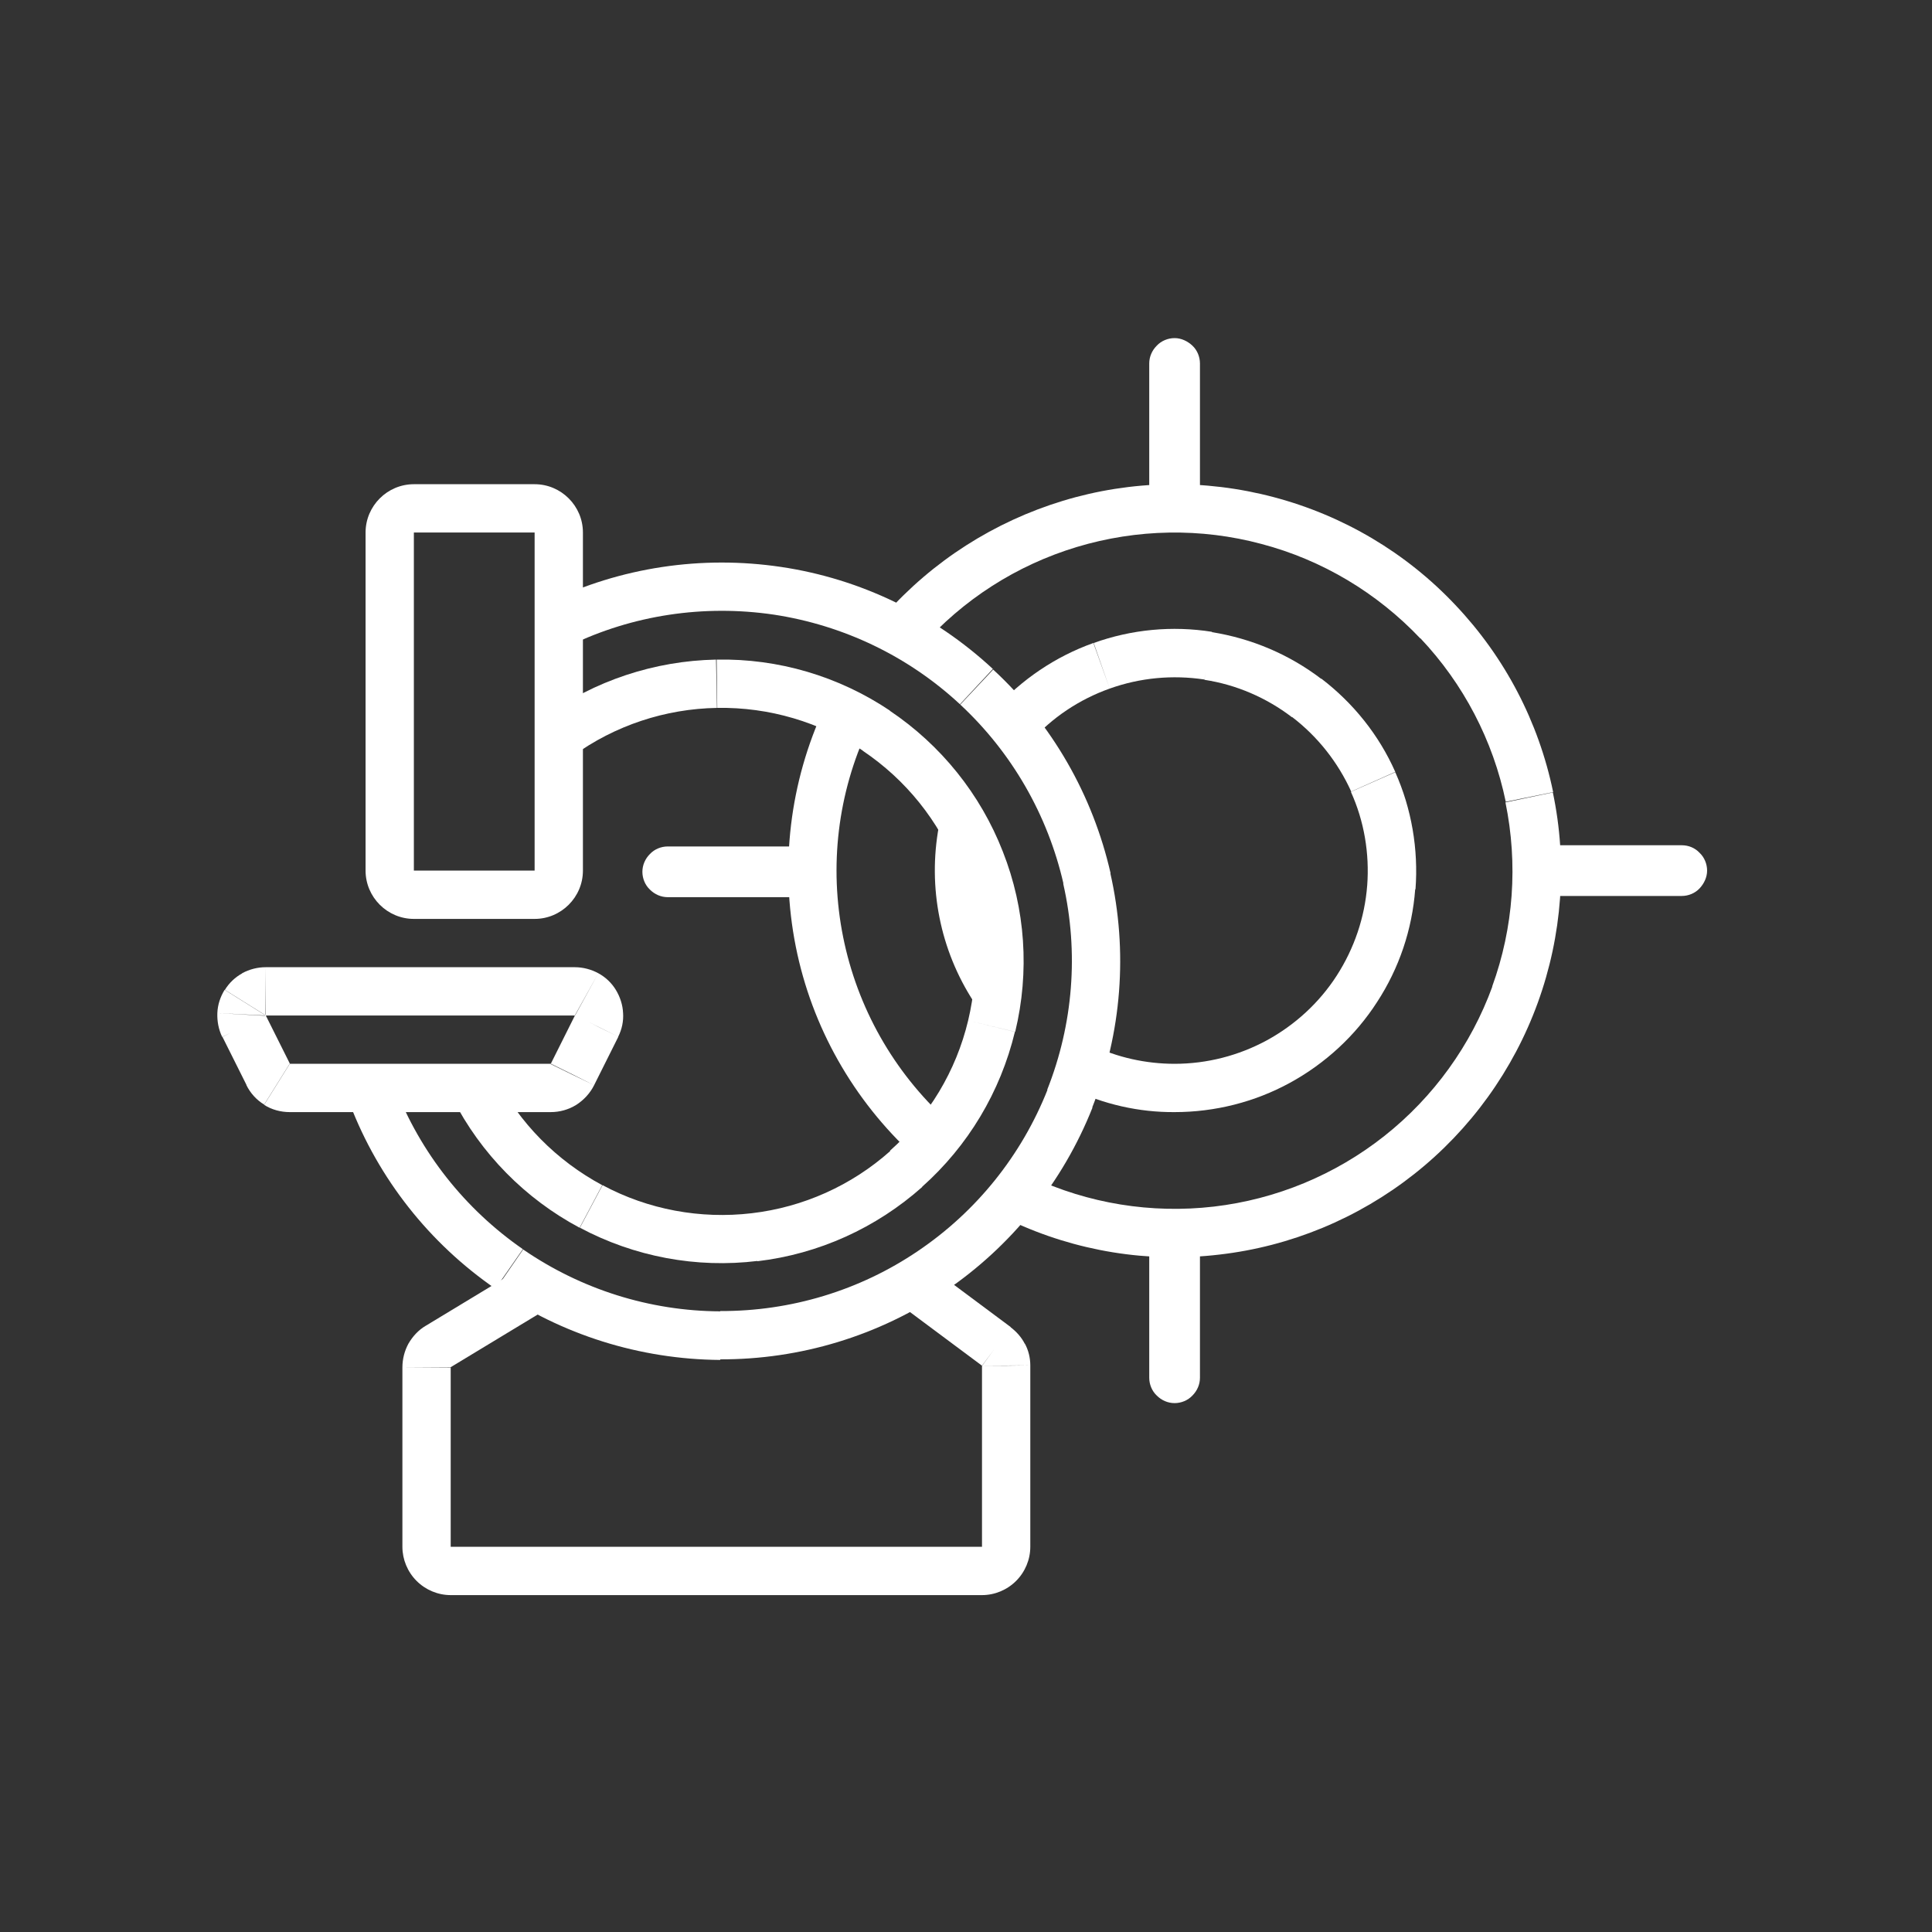 <?xml version="1.0" encoding="utf-8"?>
<!-- Generator: Adobe Illustrator 24.1.1, SVG Export Plug-In . SVG Version: 6.00 Build 0)  -->
<svg version="1.1" id="Layer_1" xmlns="http://www.w3.org/2000/svg" xmlns:xlink="http://www.w3.org/1999/xlink" x="0px" y="0px"
	 viewBox="0 0 64 64" style="enable-background:new 0 0 64 64;" xml:space="preserve">
<rect x="0" y="0" width="64" height="64" fill="#333333" stroke="none"/>
<style type="text/css">
	.st0{fill:#FFFFFF;}
</style>
<path class="st0" d="M26.36,31.35c0.53,2.67,1.91,5.1,3.92,6.94l1.08-1.18c-1.76-1.61-2.96-3.73-3.43-6.07L26.36,31.35z
	 M27.31,23.44c-1.15,2.47-1.48,5.24-0.95,7.91l1.57-0.31c-0.47-2.34-0.18-4.76,0.83-6.92L27.31,23.44z M35.21,16.59
	c-2.27,0.69-4.31,1.99-5.89,3.77l1.2,1.06c1.38-1.56,3.16-2.7,5.15-3.3L35.21,16.59z M42.2,16.47c-2.3-0.61-4.72-0.57-6.99,0.12
	l0.46,1.53c1.99-0.6,4.11-0.64,6.12-0.1L42.2,16.47z M48.21,20.04c-1.63-1.73-3.71-2.96-6.01-3.57l-0.41,1.55
	c2.01,0.53,3.83,1.62,5.26,3.13L48.21,20.04z M51.45,26.24c-0.48-2.33-1.6-4.47-3.24-6.2l-1.16,1.1c1.43,1.51,2.41,3.39,2.83,5.42
	L51.45,26.24z M50.94,33.22c0.81-2.23,0.99-4.65,0.5-6.97l-1.57,0.33c0.42,2.04,0.27,4.15-0.44,6.1L50.94,33.22z M46.85,38.89
	c1.86-1.47,3.28-3.44,4.09-5.67l-1.5-0.55c-0.71,1.95-1.95,3.67-3.58,4.96L46.85,38.89z M40.39,41.56c2.36-0.27,4.6-1.2,6.46-2.67
	l-0.99-1.26c-1.63,1.29-3.59,2.1-5.65,2.34L40.39,41.56z M33.49,40.44c2.15,1.01,4.54,1.4,6.9,1.12l-0.18-1.59
	c-2.07,0.24-4.16-0.1-6.04-0.98L33.49,40.44z"/>
<path class="st0" d="M39.75,16.7v-4.66c0-0.22-0.09-0.44-0.25-0.59s-0.37-0.25-0.59-0.25c-0.22,0-0.44,0.09-0.59,0.25
	c-0.16,0.16-0.25,0.37-0.25,0.59v4.66c0,0.22,0.09,0.44,0.25,0.59c0.16,0.16,0.37,0.25,0.59,0.25c0.22,0,0.44-0.09,0.59-0.25
	C39.67,17.14,39.75,16.93,39.75,16.7z"/>
<path class="st0" d="M26.78,28.04h-4.66c-0.22,0-0.44,0.09-0.59,0.25c-0.16,0.16-0.25,0.37-0.25,0.59s0.09,0.44,0.25,0.59
	c0.16,0.16,0.37,0.25,0.59,0.25h4.66c0.22,0,0.44-0.09,0.59-0.25c0.16-0.16,0.25-0.37,0.25-0.59s-0.09-0.44-0.25-0.59
	C27.21,28.13,27,28.04,26.78,28.04z"/>
<path class="st0" d="M38.07,40.98v4.66c0,0.22,0.09,0.44,0.25,0.59c0.16,0.16,0.37,0.25,0.59,0.25c0.22,0,0.44-0.09,0.59-0.25
	c0.16-0.16,0.25-0.37,0.25-0.59v-4.66c0-0.22-0.09-0.44-0.25-0.59c-0.16-0.16-0.37-0.25-0.59-0.25c-0.22,0-0.44,0.09-0.59,0.25
	C38.16,40.54,38.07,40.75,38.07,40.98z"/>
<path class="st0" d="M51.05,29.68h4.66c0.22,0,0.44-0.09,0.59-0.25s0.25-0.37,0.25-0.59s-0.09-0.44-0.25-0.59
	C56.15,28.09,55.94,28,55.71,28h-4.66c-0.22,0-0.44,0.09-0.59,0.25c-0.16,0.16-0.25,0.37-0.25,0.59s0.09,0.44,0.25,0.59
	S50.83,29.68,51.05,29.68z"/>
<path class="st0" d="M13.71,17.64v-1.6c-0.88,0-1.6,0.72-1.6,1.6H13.71z M13.71,28.84v-11.2h-1.6v11.2H13.71z M13.71,28.84h-1.6
	c0,0.88,0.72,1.6,1.6,1.6V28.84z M17.71,28.84h-4v1.6h4V28.84z M17.71,28.84v1.6c0.88,0,1.6-0.72,1.6-1.6H17.71z M17.71,17.64v11.2
	h1.6v-11.2H17.71z M17.71,17.64h1.6c0-0.88-0.72-1.6-1.6-1.6V17.64z M13.71,17.64h4v-1.6h-4V17.64z"/>
<path class="st0" d="M17.32,41.38c-1.92-1.33-3.4-3.2-4.24-5.38l-1.49,0.57c0.95,2.48,2.63,4.61,4.82,6.12L17.32,41.38z
	 M23.86,43.44c-2.34-0.01-4.61-0.73-6.53-2.05l-0.91,1.32c2.19,1.51,4.78,2.32,7.44,2.34L23.86,43.44z M30.41,41.44
	c-1.93,1.31-4.22,2-6.55,1.99l-0.01,1.6c2.66,0.01,5.26-0.78,7.46-2.27L30.41,41.44z M34.7,36.1c-0.86,2.17-2.35,4.03-4.29,5.34
	l0.9,1.33c2.2-1.49,3.9-3.61,4.88-6.08L34.7,36.1z M35.22,29.27c0.52,2.28,0.33,4.66-0.53,6.83l1.49,0.59
	c0.98-2.47,1.19-5.18,0.6-7.77L35.22,29.27z M31.81,23.34c1.71,1.59,2.9,3.66,3.42,5.94l1.56-0.35c-0.59-2.59-1.94-4.95-3.89-6.75
	L31.81,23.34z M25.63,20.36c2.31,0.35,4.46,1.38,6.17,2.97l1.09-1.17c-1.95-1.81-4.39-2.99-7.02-3.38L25.63,20.36z M18.86,21.39
	c2.1-1.02,4.46-1.37,6.77-1.03l0.24-1.58c-2.63-0.39-5.31,0.01-7.71,1.17L18.86,21.39z"/>
<path class="st0" d="M19.95,39.26c-1.51-0.81-2.75-2.06-3.53-3.59L15,36.4c0.93,1.82,2.4,3.31,4.2,4.27L19.95,39.26z M24.9,40.19
	c-1.7,0.2-3.43-0.12-4.94-0.93l-0.75,1.41c1.8,0.96,3.86,1.35,5.89,1.1L24.9,40.19z M29.49,38.13c-1.28,1.14-2.88,1.86-4.59,2.06
	l0.19,1.59c2.03-0.24,3.93-1.1,5.46-2.46L29.49,38.13z M32.07,33.81c-0.4,1.67-1.3,3.17-2.59,4.31l1.06,1.2
	c1.53-1.36,2.6-3.15,3.08-5.14L32.07,33.81z M31.73,28.79c0.62,1.6,0.74,3.35,0.34,5.02l1.56,0.37c0.48-1.99,0.34-4.07-0.41-5.97
	L31.73,28.79z M28.58,24.87c1.43,0.96,2.52,2.32,3.15,3.92l1.49-0.58c-0.74-1.9-2.05-3.53-3.75-4.67L28.58,24.87z M23.76,23.45
	c1.72-0.03,3.4,0.47,4.83,1.42l0.89-1.33c-1.7-1.14-3.7-1.73-5.74-1.69L23.76,23.45z M18.98,25.04c1.39-1.01,3.06-1.56,4.77-1.59
	l-0.03-1.6c-2.04,0.04-4.03,0.7-5.68,1.89L18.98,25.04z"/>
<path class="st0" d="M19.04,32.04h-5v1.6h5V32.04z M19.82,32.24c-0.24-0.13-0.51-0.2-0.78-0.2l0,1.6L19.82,32.24z M20.4,32.79
	c-0.14-0.23-0.34-0.42-0.58-0.55l-0.77,1.4v0L20.4,32.79z M20.64,33.56c-0.01-0.27-0.1-0.54-0.24-0.77l-1.36,0.85L20.64,33.56z
	 M20.48,34.34c0.12-0.24,0.18-0.51,0.16-0.79l-1.6,0.08h0L20.48,34.34z M19.68,35.95l0.8-1.6l-1.43-0.72l-0.8,1.6L19.68,35.95z
	 M19.09,36.6c0.25-0.16,0.46-0.39,0.59-0.65l-1.44-0.7l0,0L19.09,36.6z M18.24,36.84c0.3,0,0.59-0.08,0.85-0.24l-0.85-1.36l0,0
	L18.24,36.84z M9.6,36.84h8.64v-1.6H9.6V36.84z M8.75,36.6c0.25,0.16,0.55,0.24,0.85,0.24l0-1.6v0L8.75,36.6z M8.16,35.94
	c0.13,0.27,0.34,0.5,0.59,0.65l0.85-1.36l0,0L8.16,35.94z M7.37,34.35l0.8,1.6l1.43-0.72l-0.8-1.6L7.37,34.35z M7.2,33.56
	c-0.01,0.27,0.04,0.54,0.16,0.79l1.44-0.7L7.2,33.56z M7.44,32.79c-0.14,0.23-0.23,0.49-0.24,0.77l1.6,0.08L7.44,32.79z M8.03,32.24
	c-0.24,0.13-0.44,0.32-0.58,0.55l1.36,0.85l0,0L8.03,32.24z M8.8,32.04c-0.27,0-0.54,0.07-0.78,0.2l0.77,1.4L8.8,32.04z
	 M14.04,32.04H8.8v1.6h5.24V32.04z M19.04,32.84v0.8h0L19.04,32.84z M19.76,33.99l0.72,0.36l0-0.01L19.76,33.99z M18.96,35.59
	l-0.72-0.36l0,0.01L18.96,35.59z M18.24,36.04l0-0.8h0V36.04z M9.6,36.04v-0.8h0L9.6,36.04z M8.88,35.59l0.72-0.35l0-0.01
	L8.88,35.59z M8.08,33.99l-0.72,0.35l0,0.01L8.08,33.99z M8.8,32.84l0,0.8h0V32.84z"/>
<path class="st0" d="M33.48,43.96l-2.82-2.1l-0.95,1.28l2.82,2.1L33.48,43.96z M33.95,44.52c-0.11-0.22-0.28-0.41-0.48-0.56
	l-0.94,1.29v0L33.95,44.52z M34.13,45.23c0-0.25-0.06-0.5-0.18-0.72l-1.42,0.73v0L34.13,45.23z M34.13,51.24v-6h-1.6v6H34.13z
	 M33.66,52.37c0.3-0.3,0.47-0.71,0.47-1.13h-1.6L33.66,52.37z M32.53,52.84c0.42,0,0.83-0.17,1.13-0.47l-1.13-1.13V52.84z
	 M14.93,52.84h17.6v-1.6h-17.6V52.84z M13.8,52.37c0.3,0.3,0.71,0.47,1.13,0.47v-1.6h0L13.8,52.37z M13.33,51.24
	c0,0.42,0.17,0.83,0.47,1.13l1.13-1.13h0H13.33z M13.33,45.3v5.94h1.6V45.3H13.33z M13.53,44.51c-0.13,0.24-0.2,0.51-0.2,0.79
	l1.6-0.01l0,0L13.53,44.51z M14.1,43.92c-0.24,0.14-0.43,0.35-0.57,0.59l1.4,0.78l0,0L14.1,43.92z M17.57,41.82l-3.47,2.1l0.83,1.37
	l3.47-2.1L17.57,41.82z M33,44.6l-0.48,0.64l0,0L33,44.6z M33.33,45.24h0.8l0-0.01L33.33,45.24z M14.13,45.3h0.8l0,0L14.13,45.3z
	 M14.51,44.61l-0.41-0.68l0,0L14.51,44.61z"/>
<path class="st0" d="M33.59,32.32c-0.89-1.37-1.22-3.04-0.92-4.65l-1.57-0.29c-0.37,2.01,0.04,4.09,1.16,5.81L33.59,32.32z"/>
<path class="st0" d="M38.91,35.24c-0.95,0-1.9-0.21-2.75-0.62l-0.69,1.44c1.08,0.52,2.26,0.79,3.45,0.78L38.91,35.24z M41.97,34.46
	c-0.94,0.51-1.99,0.78-3.06,0.78l0,1.6c1.33,0,2.65-0.33,3.82-0.97L41.97,34.46z M44.28,32.32c-0.58,0.9-1.38,1.63-2.31,2.14
	l0.76,1.41c1.17-0.64,2.17-1.56,2.89-2.68L44.28,32.32z M45.29,29.33c-0.08,1.06-0.43,2.09-1.01,2.99l1.34,0.87
	c0.73-1.12,1.16-2.4,1.26-3.73L45.29,29.33z M44.75,26.23c0.44,0.97,0.62,2.04,0.54,3.11l1.6,0.12c0.1-1.33-0.13-2.67-0.67-3.88
	L44.75,26.23z M42.8,23.75c0.85,0.65,1.52,1.5,1.96,2.47l1.46-0.65c-0.54-1.22-1.39-2.28-2.45-3.09L42.8,23.75z M39.9,22.52
	c1.05,0.16,2.05,0.59,2.9,1.24l0.97-1.27c-1.06-0.81-2.31-1.34-3.63-1.55L39.9,22.52z M36.76,22.81c1.01-0.36,2.08-0.46,3.14-0.3
	l0.25-1.58c-1.32-0.21-2.67-0.08-3.92,0.37L36.76,22.81z M34.14,24.57c0.71-0.8,1.61-1.4,2.62-1.76l-0.54-1.51
	c-1.26,0.45-2.38,1.21-3.27,2.2L34.14,24.57z M38.91,36.04l0-0.8l0,0L38.91,36.04z"/>
</svg>
